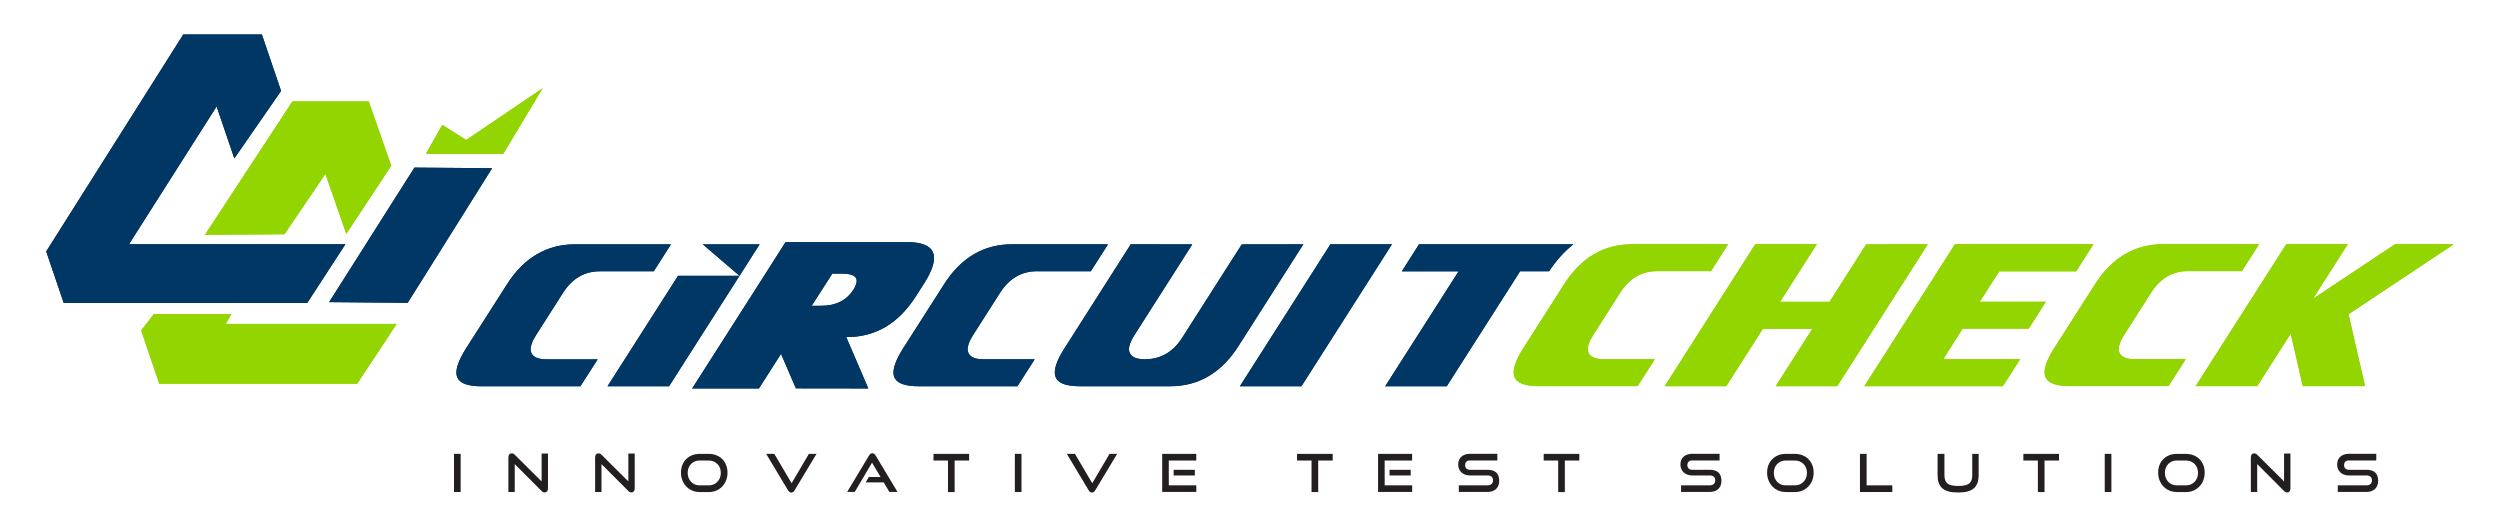<svg xmlns="http://www.w3.org/2000/svg" xmlns:xlink="http://www.w3.org/1999/xlink" x="0px" y="0px" viewBox="0 0 507 106" style="enable-background:new 0 0 507 106;" width="507" height="106" xml:space="preserve"><style type="text/css">	.st0{fill:#231F20;}	.st1{clip-path:url(#SVGID_2_);fill:#003764;}	.st2{clip-path:url(#SVGID_2_);fill:#93D500;}	.st3{fill:#003764;}	.st4{fill:#93D500;}</style><g id="Layer_3">	<g>		<path class="st0" d="M92.07,99.78v-7.74h1.35v7.74H92.07z"></path>		<path class="st0" d="M104.39,94.12v5.66h-1.29v-7.03c0-0.25,0.06-0.45,0.19-0.59c0.12-0.15,0.29-0.22,0.51-0.22   c0.1,0,0.2,0.02,0.29,0.06c0.09,0.04,0.19,0.11,0.29,0.21l5.46,5.42v-5.66h1.29v7.09c0,0.26-0.06,0.46-0.19,0.6   s-0.29,0.21-0.48,0.21c-0.22,0-0.43-0.1-0.62-0.29L104.39,94.12z"></path>		<path class="st0" d="M121.98,94.12v5.66h-1.29v-7.03c0-0.25,0.06-0.45,0.19-0.59c0.12-0.15,0.29-0.22,0.51-0.22   c0.1,0,0.2,0.02,0.29,0.06c0.09,0.04,0.19,0.11,0.29,0.21l5.46,5.42v-5.66h1.29v7.09c0,0.26-0.06,0.46-0.19,0.6   s-0.29,0.21-0.48,0.21c-0.22,0-0.43-0.1-0.62-0.29L121.98,94.12z"></path>		<path class="st0" d="M141.86,99.78c-0.54,0-1.04-0.1-1.5-0.3c-0.46-0.2-0.85-0.48-1.19-0.83c-0.34-0.35-0.6-0.77-0.79-1.25   s-0.28-1-0.28-1.56c0-0.57,0.09-1.09,0.28-1.55c0.19-0.47,0.45-0.87,0.79-1.2c0.34-0.33,0.73-0.58,1.19-0.77   c0.46-0.18,0.96-0.27,1.5-0.27h1.88c0.56,0,1.07,0.09,1.54,0.28s0.86,0.44,1.2,0.78c0.33,0.33,0.59,0.73,0.78,1.2   c0.18,0.46,0.28,0.98,0.28,1.54s-0.09,1.08-0.28,1.56s-0.45,0.9-0.79,1.25c-0.34,0.35-0.74,0.63-1.2,0.83s-0.97,0.3-1.52,0.3   H141.86z M143.74,98.43c0.35,0,0.68-0.06,0.98-0.19c0.3-0.13,0.56-0.3,0.77-0.53s0.38-0.49,0.51-0.8   c0.12-0.31,0.18-0.65,0.18-1.01c0-0.36-0.06-0.7-0.18-1.01c-0.12-0.31-0.29-0.57-0.51-0.79s-0.47-0.39-0.77-0.52   c-0.3-0.12-0.63-0.19-0.98-0.19h-1.88c-0.35,0-0.67,0.06-0.96,0.19c-0.29,0.13-0.55,0.3-0.76,0.52s-0.38,0.48-0.5,0.79   c-0.12,0.3-0.18,0.64-0.18,1.01c0,0.36,0.06,0.7,0.18,1.01s0.29,0.58,0.5,0.8s0.47,0.4,0.76,0.53s0.62,0.19,0.96,0.19H143.74z"></path>		<path class="st0" d="M155.38,92.04h1.65l3.51,5.96l3.5-5.96h1.55l-4.46,7.41c-0.08,0.13-0.17,0.24-0.28,0.32s-0.23,0.12-0.37,0.12   c-0.15,0-0.28-0.04-0.38-0.12s-0.2-0.18-0.28-0.32L155.38,92.04z"></path>		<path class="st0" d="M180.38,99.78l-1.16-1.95h-3.66l0.64-1.1h2.37l-1.72-2.9l-3.51,5.94h-1.54l4.45-7.41   c0.08-0.13,0.17-0.24,0.28-0.32s0.23-0.12,0.38-0.12c0.15,0,0.28,0.04,0.38,0.12c0.1,0.08,0.19,0.18,0.27,0.32l4.46,7.41H180.38z"></path>		<path class="st0" d="M192.25,99.78V93.4h-2.94v-1.35h7.23v1.35h-2.94v6.39H192.25z"></path>		<path class="st0" d="M205.81,99.78v-7.74h1.35v7.74H205.81z"></path>		<path class="st0" d="M216.35,92.04H218l3.51,5.96l3.5-5.96h1.55l-4.46,7.41c-0.08,0.13-0.17,0.24-0.28,0.32s-0.23,0.12-0.37,0.12   c-0.15,0-0.28-0.04-0.38-0.12s-0.2-0.18-0.28-0.32L216.35,92.04z"></path>		<path class="st0" d="M235.69,99.78v-7.74h6.91v1.35h-5.57v5.03h5.58v1.35H235.69z M238.02,96.42v-1.14h4.29v1.14H238.02z"></path>		<path class="st0" d="M265.98,99.78V93.4h-2.94v-1.35h7.23v1.35h-2.94v6.39H265.98z"></path>		<path class="st0" d="M279.47,99.78v-7.74h6.91v1.35h-5.57v5.03h5.58v1.35H279.47z M281.8,96.42v-1.14h4.29v1.14H281.8z"></path>		<path class="st0" d="M295.85,99.78v-1.35h5.8c0.36,0,0.64-0.09,0.84-0.28s0.29-0.43,0.29-0.73c0-0.33-0.1-0.58-0.29-0.75   c-0.2-0.17-0.47-0.25-0.84-0.25h-3.55c-0.36,0-0.69-0.05-0.99-0.17c-0.29-0.11-0.54-0.26-0.75-0.46s-0.36-0.43-0.47-0.7   c-0.11-0.27-0.17-0.56-0.17-0.88c0-0.31,0.05-0.6,0.15-0.87c0.1-0.27,0.25-0.5,0.46-0.69c0.2-0.19,0.45-0.34,0.75-0.45   c0.3-0.11,0.64-0.17,1.02-0.17h5.56v1.35h-5.56c-0.31,0-0.55,0.08-0.72,0.25c-0.17,0.17-0.25,0.4-0.25,0.7s0.09,0.53,0.26,0.69   s0.41,0.25,0.71,0.25h3.54c0.79,0,1.39,0.18,1.79,0.55s0.61,0.93,0.61,1.68c0,0.33-0.05,0.63-0.15,0.91   c-0.1,0.28-0.25,0.52-0.45,0.72c-0.2,0.2-0.45,0.36-0.75,0.47c-0.3,0.11-0.65,0.17-1.06,0.17H295.85z"></path>		<path class="st0" d="M316,99.78V93.4h-2.94v-1.35h7.23v1.35h-2.94v6.39H316z"></path>		<path class="st0" d="M340.92,99.78v-1.35h5.8c0.36,0,0.64-0.09,0.84-0.28s0.29-0.43,0.29-0.73c0-0.33-0.1-0.58-0.29-0.75   c-0.2-0.17-0.47-0.25-0.84-0.25h-3.55c-0.36,0-0.69-0.05-0.99-0.17c-0.29-0.11-0.54-0.26-0.75-0.46s-0.36-0.43-0.47-0.7   c-0.11-0.27-0.17-0.56-0.17-0.88c0-0.31,0.05-0.6,0.15-0.87c0.1-0.27,0.25-0.5,0.46-0.69c0.2-0.19,0.45-0.34,0.75-0.45   c0.3-0.11,0.64-0.17,1.02-0.17h5.56v1.35h-5.56c-0.31,0-0.55,0.08-0.72,0.25c-0.17,0.17-0.25,0.4-0.25,0.7s0.09,0.53,0.26,0.69   s0.41,0.25,0.71,0.25h3.54c0.79,0,1.39,0.18,1.79,0.55s0.61,0.93,0.61,1.68c0,0.33-0.05,0.63-0.15,0.91   c-0.1,0.28-0.25,0.52-0.45,0.72c-0.2,0.2-0.45,0.36-0.75,0.47c-0.3,0.11-0.65,0.17-1.06,0.17H340.92z"></path>		<path class="st0" d="M362.13,99.78c-0.54,0-1.04-0.1-1.5-0.3s-0.86-0.48-1.19-0.83s-0.6-0.77-0.79-1.25   c-0.19-0.48-0.28-1-0.28-1.56c0-0.57,0.09-1.09,0.28-1.55c0.19-0.47,0.45-0.87,0.79-1.2s0.73-0.58,1.19-0.77   c0.46-0.18,0.96-0.27,1.5-0.27h1.88c0.56,0,1.07,0.09,1.54,0.28s0.86,0.44,1.2,0.78c0.33,0.33,0.59,0.73,0.78,1.2   s0.28,0.98,0.28,1.54s-0.09,1.08-0.28,1.56c-0.19,0.48-0.45,0.9-0.79,1.25s-0.74,0.63-1.2,0.83c-0.46,0.2-0.97,0.3-1.52,0.3   H362.13z M364.01,98.43c0.35,0,0.68-0.06,0.98-0.19s0.55-0.3,0.77-0.53s0.38-0.49,0.51-0.8c0.12-0.31,0.18-0.65,0.18-1.01   c0-0.36-0.06-0.7-0.18-1.01c-0.12-0.31-0.29-0.57-0.51-0.79s-0.47-0.39-0.77-0.52c-0.3-0.12-0.63-0.19-0.98-0.19h-1.88   c-0.35,0-0.67,0.06-0.96,0.19c-0.29,0.13-0.55,0.3-0.76,0.52s-0.38,0.48-0.5,0.79c-0.12,0.3-0.18,0.64-0.18,1.01   c0,0.36,0.06,0.7,0.18,1.01c0.12,0.31,0.29,0.58,0.5,0.8s0.47,0.4,0.76,0.53c0.29,0.13,0.62,0.19,0.96,0.19H364.01z"></path>		<path class="st0" d="M377.2,99.78v-7.74h1.35v6.39h5.21v1.35H377.2z"></path>		<path class="st0" d="M399.95,92.04h1.32v4.32c0,0.6-0.08,1.12-0.23,1.56c-0.16,0.44-0.4,0.81-0.73,1.1   c-0.33,0.29-0.77,0.51-1.29,0.65c-0.53,0.14-1.17,0.21-1.92,0.21c-0.75,0-1.38-0.07-1.91-0.21c-0.53-0.14-0.96-0.36-1.29-0.65   c-0.33-0.29-0.58-0.66-0.73-1.1c-0.16-0.44-0.23-0.96-0.23-1.56v-4.32h1.39v4.32c0,0.39,0.05,0.72,0.14,1   c0.1,0.28,0.25,0.5,0.47,0.68c0.22,0.18,0.5,0.31,0.87,0.39c0.36,0.08,0.81,0.12,1.34,0.12s0.98-0.04,1.34-0.12   c0.36-0.08,0.65-0.21,0.87-0.39s0.37-0.4,0.47-0.68c0.1-0.28,0.14-0.61,0.14-1V92.04z"></path>		<path class="st0" d="M413.28,99.78V93.4h-2.94v-1.35h7.23v1.35h-2.94v6.39H413.28z"></path>		<path class="st0" d="M426.84,99.78v-7.74h1.35v7.74H426.84z"></path>		<path class="st0" d="M441.43,99.78c-0.54,0-1.04-0.1-1.5-0.3s-0.86-0.48-1.19-0.83s-0.6-0.77-0.79-1.25   c-0.19-0.48-0.28-1-0.28-1.56c0-0.57,0.09-1.09,0.28-1.55c0.19-0.47,0.45-0.87,0.79-1.2s0.73-0.58,1.19-0.77   c0.46-0.18,0.96-0.27,1.5-0.27h1.88c0.56,0,1.07,0.09,1.54,0.28s0.86,0.44,1.2,0.78c0.33,0.33,0.59,0.73,0.78,1.2   s0.28,0.98,0.28,1.54s-0.09,1.08-0.28,1.56c-0.19,0.48-0.45,0.9-0.79,1.25s-0.74,0.63-1.2,0.83c-0.46,0.2-0.97,0.3-1.52,0.3   H441.43z M443.32,98.43c0.35,0,0.68-0.06,0.98-0.19s0.55-0.3,0.77-0.53s0.38-0.49,0.51-0.8c0.12-0.31,0.18-0.65,0.18-1.01   c0-0.36-0.06-0.7-0.18-1.01c-0.12-0.31-0.29-0.57-0.51-0.79s-0.47-0.39-0.77-0.52c-0.3-0.12-0.63-0.19-0.98-0.19h-1.88   c-0.35,0-0.67,0.06-0.96,0.19c-0.29,0.13-0.55,0.3-0.76,0.52s-0.38,0.48-0.5,0.79c-0.12,0.3-0.18,0.64-0.18,1.01   c0,0.36,0.06,0.7,0.18,1.01c0.12,0.31,0.29,0.58,0.5,0.8s0.47,0.4,0.76,0.53c0.29,0.13,0.62,0.19,0.96,0.19H443.32z"></path>		<path class="st0" d="M457.76,94.12v5.66h-1.29v-7.03c0-0.25,0.06-0.45,0.19-0.59s0.29-0.22,0.51-0.22c0.1,0,0.19,0.02,0.29,0.06   c0.09,0.04,0.19,0.11,0.29,0.21l5.46,5.42v-5.66h1.29v7.09c0,0.26-0.06,0.46-0.19,0.6s-0.29,0.21-0.48,0.21   c-0.22,0-0.43-0.1-0.62-0.29L457.76,94.12z"></path>		<path class="st0" d="M474.1,99.78v-1.35h5.8c0.36,0,0.64-0.09,0.84-0.28s0.29-0.43,0.29-0.73c0-0.33-0.1-0.58-0.29-0.75   c-0.2-0.17-0.47-0.25-0.84-0.25h-3.55c-0.36,0-0.69-0.05-0.99-0.17c-0.29-0.11-0.54-0.26-0.75-0.46s-0.36-0.43-0.47-0.7   c-0.11-0.27-0.17-0.56-0.17-0.88c0-0.31,0.05-0.6,0.15-0.87c0.1-0.27,0.25-0.5,0.46-0.69c0.2-0.19,0.45-0.34,0.75-0.45   c0.3-0.11,0.64-0.17,1.02-0.17h5.56v1.35h-5.56c-0.31,0-0.55,0.08-0.72,0.25c-0.17,0.17-0.25,0.4-0.25,0.7s0.09,0.53,0.26,0.69   s0.41,0.25,0.71,0.25h3.54c0.79,0,1.39,0.18,1.79,0.55s0.61,0.93,0.61,1.68c0,0.33-0.05,0.63-0.15,0.91   c-0.1,0.28-0.25,0.52-0.45,0.72c-0.2,0.2-0.45,0.36-0.75,0.47c-0.3,0.11-0.65,0.17-1.06,0.17H474.1z"></path>	</g></g><g id="Layer_4">	<g>		<defs>			<rect id="SVGID_1_" x="-206.32" y="-119.39" width="792" height="612"></rect>		</defs>		<clipPath id="SVGID_2_">			<use xlink:href="#SVGID_1_" style="overflow:visible;"></use>		</clipPath>		<path class="st1" d="M136.07,49.55l-19.49,0c-5.71,0-10.33,2.72-13.75,8.09l-8.37,13.1c-0.71,1.14-1.23,2.16-1.54,3.02   c-0.49,1.37-0.48,2.43,0.03,3.15c0.67,0.95,2.25,1.43,4.69,1.43h0l20.06,0l3.51-5.47h-10.38h0c-1.48,0-2.42-0.33-2.9-1   c-0.38-0.54-0.42-1.27-0.11-2.16c0.17-0.5,0.46-1.06,0.84-1.67l5.53-8.67c1.85-2.89,4.36-4.35,7.45-4.35l10.95,0L136.07,49.55z"></path>		<path class="st2" d="M350.47,49.53l-19.49,0c-5.71,0-10.34,2.72-13.75,8.08l-8.37,13.1c-0.71,1.14-1.23,2.15-1.53,3.02   c-0.49,1.37-0.48,2.43,0.03,3.15c0.67,0.95,2.25,1.43,4.69,1.43h0l20.06,0l3.5-5.47l-10.38,0h0c-1.47,0-2.42-0.33-2.9-1   c-0.39-0.54-0.42-1.27-0.11-2.16c0.17-0.5,0.46-1.06,0.84-1.67l5.53-8.67c1.85-2.89,4.36-4.35,7.45-4.35l10.95,0L350.47,49.53z"></path>		<polygon class="st2" points="355.96,49.53 337.6,78.32 350.08,78.32 357.51,66.68 367.55,66.68 360.11,78.32 372.59,78.32    390.96,49.53 378.47,49.55 371.03,61.21 361,61.21 368.45,49.53   "></polygon>		<polygon class="st2" points="396.46,49.53 378.09,78.32 406.19,78.32 409.69,72.84 394.08,72.85 398.01,66.66 411.42,66.66    414.9,61.19 401.5,61.19 405.45,55.02 421.06,55.02 424.55,49.53   "></polygon>		<path class="st2" d="M458.15,49.52l-19.49,0c-5.71,0-10.34,2.72-13.76,8.08l-8.37,13.1c-0.71,1.14-1.23,2.15-1.53,3.02   c-0.49,1.37-0.48,2.43,0.03,3.15c0.67,0.95,2.25,1.43,4.69,1.43h0l20.06,0l3.5-5.47l-10.38,0h0c-1.47,0-2.42-0.33-2.9-1   c-0.39-0.54-0.42-1.27-0.11-2.16c0.17-0.5,0.46-1.06,0.84-1.67l5.53-8.67c1.85-2.89,4.35-4.35,7.45-4.35l10.95,0L458.15,49.52z"></path>		<polygon class="st1" points="137.51,55.93 123.2,78.34 135.68,78.34 154.05,49.55 142.52,49.55 149.97,55.93   "></polygon>		<path class="st1" d="M183.9,49.1l-24.59,0l-4.06,6.38l-14.88,23.3l13.54,0l4.48-7.02l3.02,7l14.68,0.02l-4.47-10.42   c5.87,0.04,10.58-2.72,14.13-8.29l1.71-2.67c0.74-1.17,1.27-2.23,1.59-3.15C190.26,50.82,188.54,49.1,183.9,49.1 M173.6,57.7   c-0.11,0.3-0.28,0.65-0.52,1.04c-1.4,2.18-3.58,3.27-6.52,3.27l-1.95,0l4.18-6.52h1.95C173.16,55.48,174.12,56.22,173.6,57.7"></path>		<path class="st1" d="M224.71,49.54l-19.49,0c-5.71,0-10.34,2.72-13.75,8.09l-8.37,13.1c-0.71,1.14-1.23,2.15-1.54,3.02   c-0.49,1.37-0.48,2.43,0.03,3.15c0.67,0.95,2.25,1.43,4.69,1.43h0l20.06,0l3.5-5.47l-10.38,0c-1.48,0-2.42-0.33-2.9-1   c-0.38-0.54-0.42-1.27-0.11-2.16c0.17-0.5,0.46-1.06,0.84-1.67l5.53-8.67c1.85-2.89,4.36-4.35,7.45-4.35l10.95,0L224.71,49.54z"></path>		<path class="st1" d="M229.32,49.54l-13.49,21.17c-0.73,1.14-1.26,2.16-1.56,3.04c-0.48,1.37-0.47,2.43,0.04,3.15   c0.67,0.95,2.25,1.43,4.68,1.43l18.36,0c5.71,0,10.35-2.73,13.78-8.1l13.19-20.69l-12.49,0.02l-12.09,18.95   c-1.83,2.88-4.37,4.35-7.56,4.35c-1.48,0-2.42-0.33-2.9-1c-0.39-0.54-0.42-1.27-0.11-2.16c0.18-0.5,0.46-1.06,0.84-1.66   l11.79-18.49L229.32,49.54z"></path>		<polygon class="st1" points="269.81,49.54 251.45,78.33 263.93,78.33 282.29,49.54   "></polygon>		<path class="st1" d="M295.8,55.03l-14.88,23.3l12.48,0l14.88-23.32l5.87,0c1.46-2.2,3.12-4.04,4.94-5.47l-31.31,0l-3.49,5.49   L295.8,55.03z"></path>		<polygon class="st1" points="47.52,32.13 57,18.44 53.11,6.99 37.17,6.99 9.37,50.99 12.92,61.43 62.31,61.43 70.05,49.53    26.16,49.53 43.93,21.58   "></polygon>		<polygon class="st2" points="41.56,47.62 59.3,20.57 74.79,20.57 79.34,33.62 70.23,47.43 65.99,35.27 57.69,47.51   "></polygon>		<polygon class="st2" points="46.91,63.68 45.8,65.7 80.44,65.7 72.44,77.82 32.3,77.82 28.63,67.04 31.19,63.68   "></polygon>		<polygon class="st2" points="86.38,31.2 102.06,31.2 110.05,17.89 94.56,28.38 89.69,25.33   "></polygon>		<polygon class="st1" points="84.05,33.99 99.8,34.11 82.68,61.41 66.75,61.27   "></polygon>		<polygon class="st2" points="463.65,49.52 445.28,78.31 457.76,78.31 464.56,67.66 467,78.31 479.63,78.31 476.28,63.72    497.65,49.52 485.72,49.52 469.07,60.59 476.13,49.52   "></polygon>	</g>	<path class="st3" d="M136.07,49.55l-19.49,0c-5.71,0-10.33,2.72-13.75,8.09l-8.37,13.1c-0.71,1.14-1.23,2.16-1.54,3.02  c-0.49,1.37-0.48,2.43,0.03,3.15c0.67,0.95,2.25,1.43,4.69,1.43h0l20.06,0l3.51-5.47h-10.38h0c-1.48,0-2.42-0.33-2.9-1  c-0.38-0.54-0.42-1.27-0.11-2.16c0.17-0.5,0.46-1.06,0.84-1.67l5.53-8.67c1.85-2.89,4.36-4.35,7.45-4.35l10.95,0L136.07,49.55z"></path>	<path class="st4" d="M350.47,49.53l-19.49,0c-5.71,0-10.34,2.72-13.75,8.08l-8.37,13.1c-0.71,1.14-1.23,2.15-1.53,3.02  c-0.49,1.37-0.48,2.43,0.03,3.15c0.67,0.95,2.25,1.43,4.69,1.43h0l20.06,0l3.5-5.47l-10.38,0h0c-1.47,0-2.42-0.33-2.9-1  c-0.39-0.54-0.42-1.27-0.11-2.16c0.17-0.5,0.46-1.06,0.84-1.67l5.53-8.67c1.85-2.89,4.36-4.35,7.45-4.35l10.95,0L350.47,49.53z"></path>	<polygon class="st4" points="355.96,49.53 337.6,78.32 350.08,78.32 357.51,66.68 367.55,66.68 360.11,78.32 372.59,78.32   390.96,49.53 378.47,49.55 371.03,61.21 361,61.21 368.45,49.53  "></polygon>	<polygon class="st4" points="396.46,49.53 378.09,78.32 406.19,78.32 409.69,72.84 394.08,72.85 398.01,66.66 411.42,66.66   414.9,61.19 401.5,61.19 405.45,55.02 421.06,55.02 424.55,49.53  "></polygon>	<path class="st4" d="M458.15,49.52l-19.49,0c-5.71,0-10.34,2.72-13.76,8.08l-8.37,13.1c-0.71,1.14-1.23,2.15-1.53,3.02  c-0.49,1.37-0.48,2.43,0.03,3.15c0.67,0.95,2.25,1.43,4.69,1.43h0l20.06,0l3.5-5.47l-10.38,0h0c-1.47,0-2.42-0.33-2.9-1  c-0.39-0.54-0.42-1.27-0.11-2.16c0.17-0.5,0.46-1.06,0.84-1.67l5.53-8.67c1.85-2.89,4.35-4.35,7.45-4.35l10.95,0L458.15,49.52z"></path>	<polygon class="st3" points="137.51,55.93 123.2,78.34 135.68,78.34 154.05,49.55 142.52,49.55 149.97,55.93  "></polygon>	<path class="st3" d="M183.9,49.1l-24.59,0l-4.06,6.38l-14.88,23.3l13.54,0l4.48-7.02l3.02,7l14.68,0.02l-4.47-10.42  c5.87,0.04,10.58-2.72,14.13-8.29l1.71-2.67c0.74-1.17,1.27-2.23,1.59-3.15C190.26,50.82,188.54,49.1,183.9,49.1 M173.6,57.7  c-0.11,0.3-0.28,0.65-0.52,1.04c-1.4,2.18-3.58,3.27-6.52,3.27l-1.95,0l4.18-6.52h1.95C173.16,55.48,174.12,56.22,173.6,57.7"></path>	<path class="st3" d="M224.71,49.54l-19.49,0c-5.71,0-10.34,2.72-13.75,8.09l-8.37,13.1c-0.71,1.14-1.23,2.15-1.54,3.02  c-0.49,1.37-0.48,2.43,0.03,3.15c0.67,0.95,2.25,1.43,4.69,1.43h0l20.06,0l3.5-5.47l-10.38,0c-1.48,0-2.42-0.33-2.9-1  c-0.38-0.54-0.42-1.27-0.11-2.16c0.17-0.5,0.46-1.06,0.84-1.67l5.53-8.67c1.85-2.89,4.36-4.35,7.45-4.35l10.95,0L224.71,49.54z"></path>	<path class="st3" d="M229.32,49.54l-13.49,21.17c-0.73,1.14-1.26,2.16-1.56,3.04c-0.48,1.37-0.47,2.43,0.04,3.15  c0.67,0.95,2.25,1.43,4.68,1.43l18.36,0c5.71,0,10.35-2.73,13.78-8.1l13.19-20.69l-12.49,0.02l-12.09,18.95  c-1.83,2.88-4.37,4.35-7.56,4.35c-1.48,0-2.42-0.33-2.9-1c-0.39-0.54-0.42-1.27-0.11-2.16c0.18-0.5,0.46-1.06,0.84-1.66  l11.79-18.49L229.32,49.54z"></path>	<polygon class="st3" points="269.81,49.54 251.45,78.33 263.93,78.33 282.29,49.54  "></polygon>	<path class="st3" d="M295.8,55.03l-14.88,23.3l12.48,0l14.88-23.32l5.87,0c1.46-2.2,3.12-4.04,4.94-5.47l-31.31,0l-3.49,5.49  L295.8,55.03z"></path>	<polygon class="st3" points="47.52,32.13 57,18.44 53.11,6.99 37.17,6.99 9.37,50.99 12.92,61.43 62.31,61.43 70.05,49.53   26.16,49.53 43.93,21.58  "></polygon>	<polygon class="st4" points="41.56,47.62 59.3,20.57 74.79,20.57 79.34,33.62 70.23,47.43 65.99,35.27 57.69,47.51  "></polygon>	<polygon class="st4" points="46.91,63.68 45.8,65.7 80.44,65.7 72.44,77.82 32.3,77.82 28.63,67.04 31.19,63.68  "></polygon>	<polygon class="st4" points="86.38,31.2 102.06,31.2 110.05,17.89 94.56,28.38 89.69,25.33  "></polygon>	<polygon class="st3" points="84.05,33.99 99.8,34.11 82.68,61.41 66.75,61.27  "></polygon>	<polygon class="st4" points="463.65,49.52 445.28,78.31 457.76,78.31 464.56,67.66 467,78.31 479.63,78.31 476.28,63.72   497.65,49.52 485.72,49.52 469.07,60.59 476.13,49.52  "></polygon></g></svg>